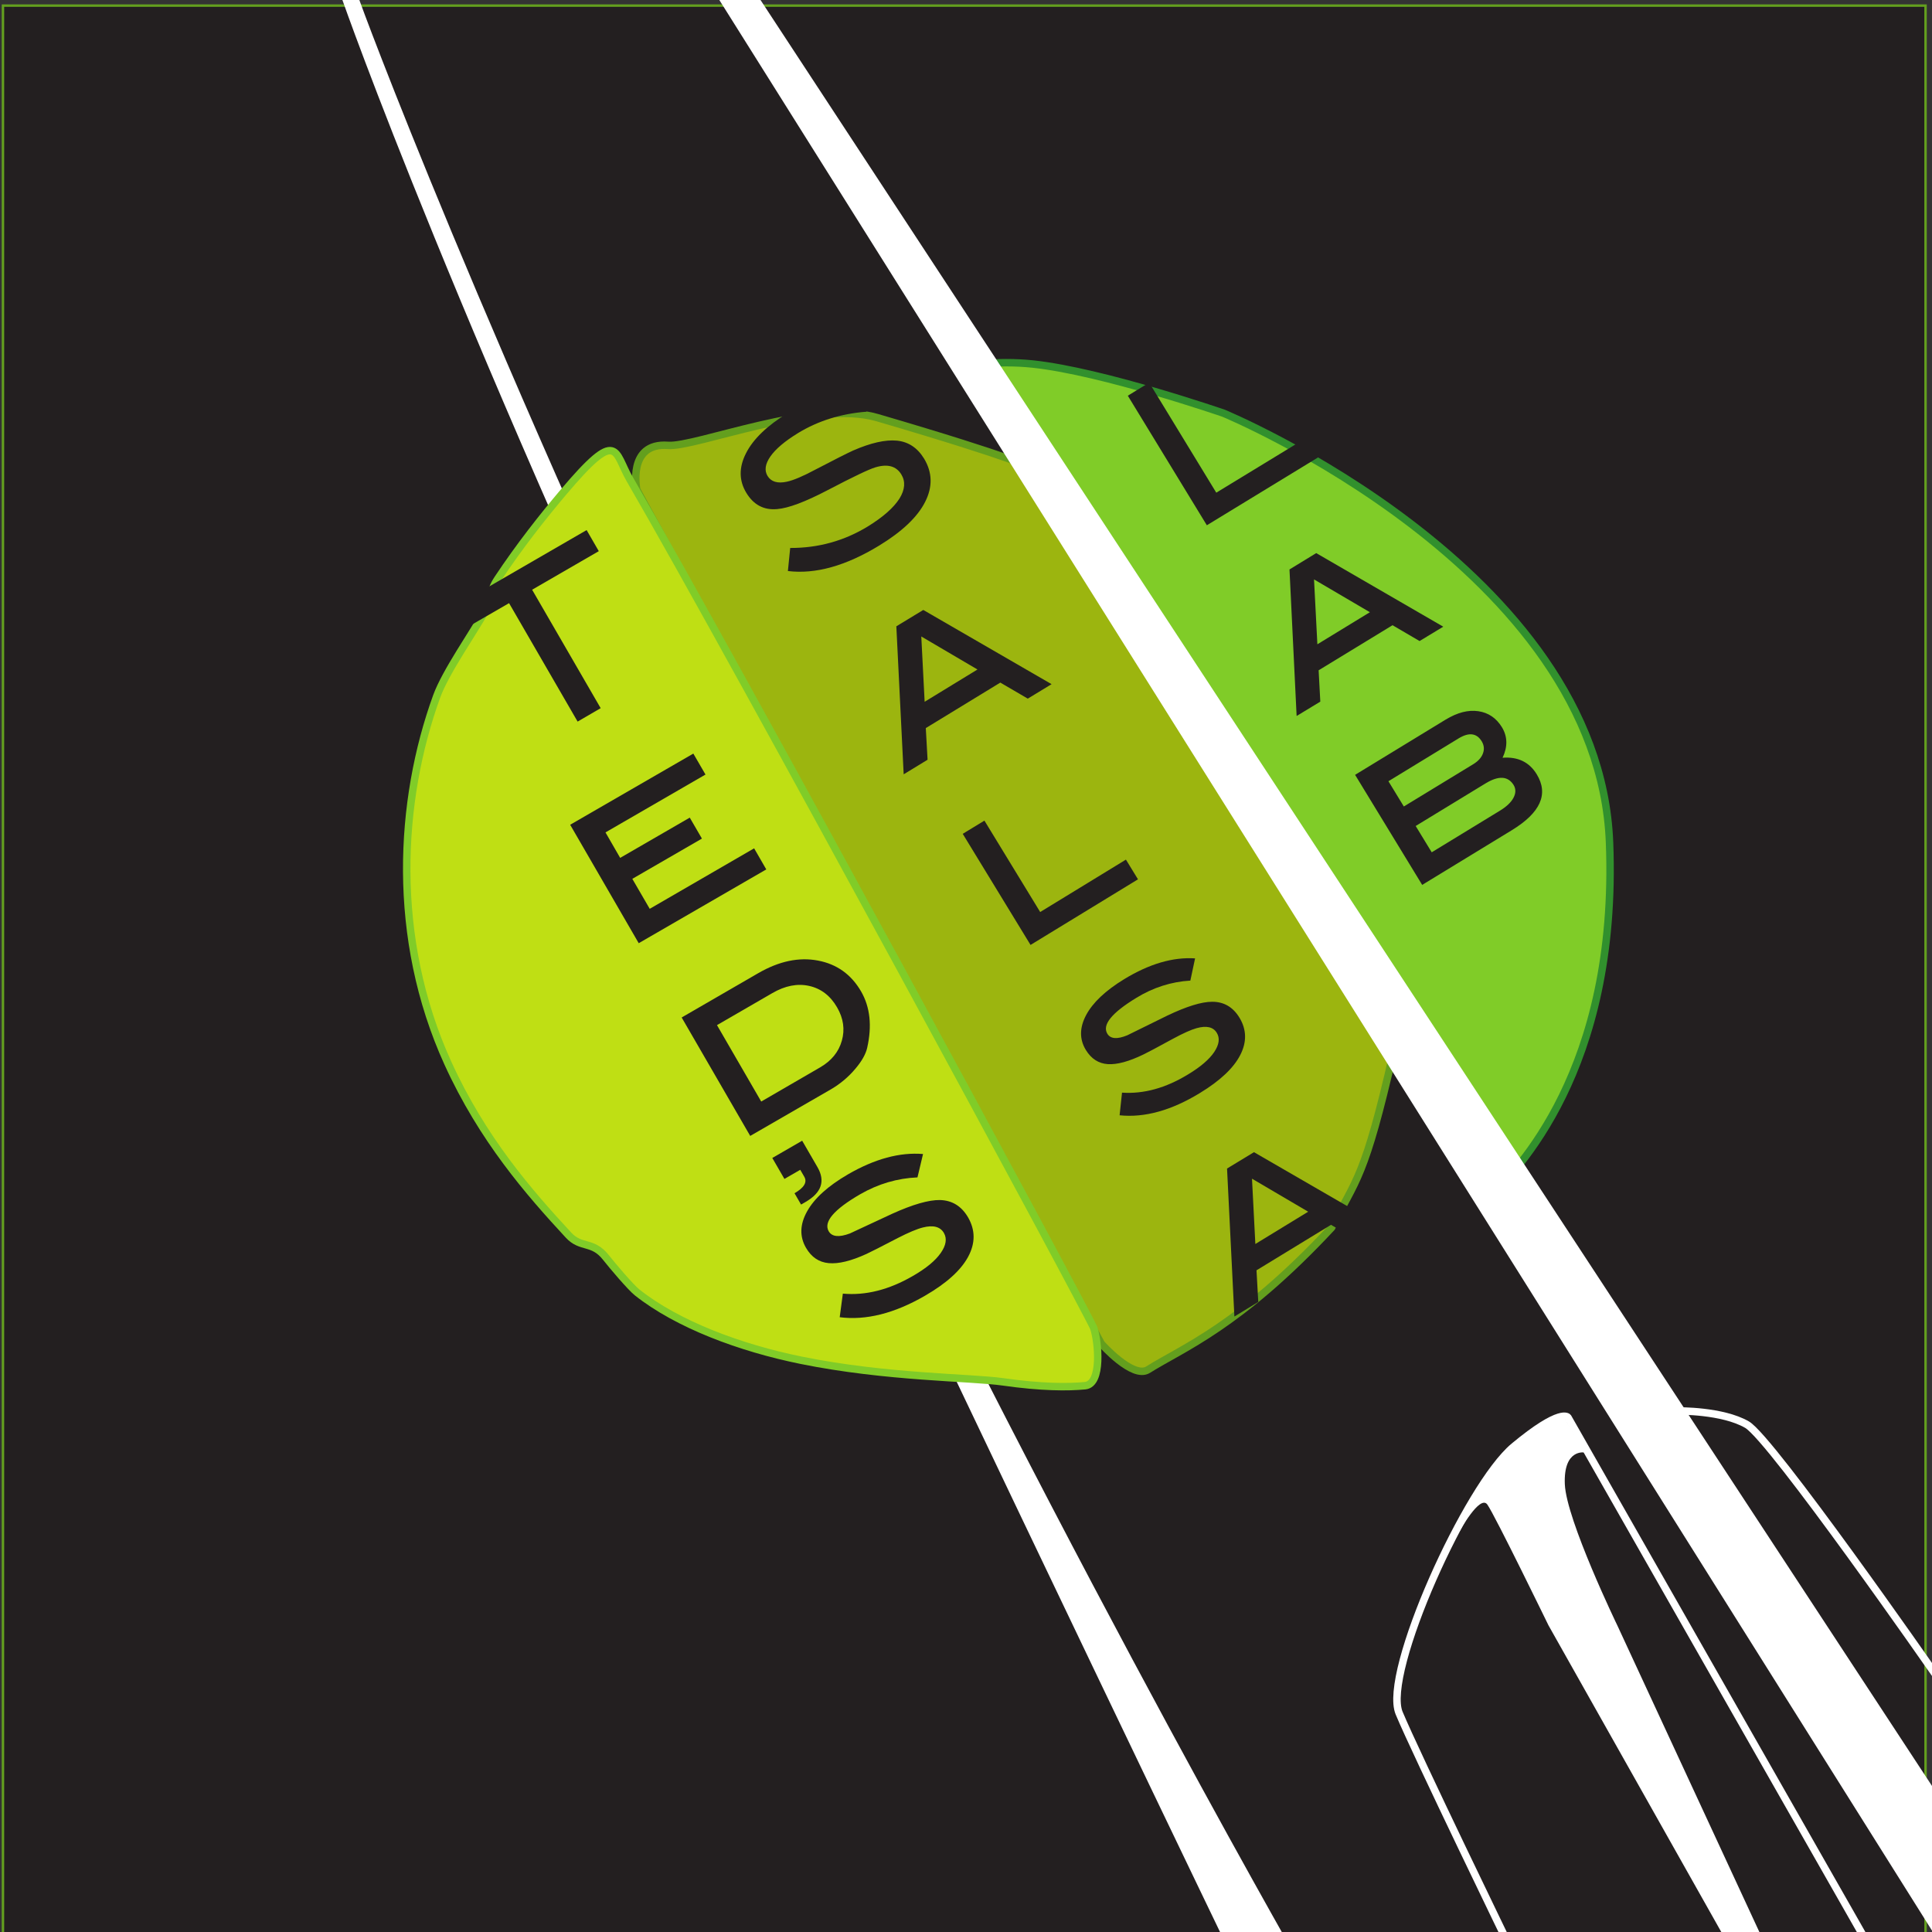 <?xml version="1.0" encoding="UTF-8"?>
<svg xmlns="http://www.w3.org/2000/svg" xmlns:xlink="http://www.w3.org/1999/xlink" width="288pt" height="288pt" viewBox="0 0 288 288" version="1.1">
<rect x="0" y="0" width="288" height="288" fill="#333333" stroke="none"/>
<defs>
<g>
<symbol overflow="visible" id="glyph0-0">
<path style="stroke:none;" d="M 1.688 -1.031 L -10.984 -21.797 L -0.875 -27.953 L 11.797 -7.188 Z M 2.328 -3.734 L 9.062 -7.844 L -1.562 -25.266 L -8.297 -21.156 Z M 2.328 -3.734 "/>
</symbol>
<symbol overflow="visible" id="glyph0-1">
<path style="stroke:none;" d="M 11.219 -27.328 C 7.438 -27.035 4.043 -25.977 1.047 -24.156 C -0.941 -22.938 -2.32 -21.77 -3.094 -20.656 C -3.871 -19.539 -4.012 -18.57 -3.516 -17.75 C -2.984 -16.883 -2.027 -16.598 -0.656 -16.891 C 0.332 -17.098 1.77 -17.707 3.656 -18.719 C 6.445 -20.176 8.312 -21.117 9.25 -21.547 C 11.883 -22.691 14.055 -23.18 15.766 -23.016 C 17.473 -22.848 18.82 -21.957 19.812 -20.344 C 21.059 -18.281 21.113 -16.121 19.969 -13.875 C 18.832 -11.633 16.551 -9.465 13.125 -7.375 C 8.156 -4.344 3.617 -3.078 -0.484 -3.578 L -0.141 -7.016 C 4.043 -7.004 7.898 -8.07 11.422 -10.219 C 13.691 -11.613 15.27 -13.004 16.156 -14.391 C 16.977 -15.73 17.066 -16.93 16.422 -17.984 C 15.66 -19.23 14.367 -19.582 12.547 -19.031 C 11.598 -18.75 9.23 -17.617 5.453 -15.641 C 2.109 -13.891 -0.406 -12.945 -2.094 -12.812 C -4.059 -12.633 -5.586 -13.438 -6.672 -15.219 C -7.785 -17.051 -7.805 -19.02 -6.734 -21.125 C -5.672 -23.238 -3.582 -25.25 -0.469 -27.156 C 3.727 -29.715 7.836 -30.898 11.859 -30.703 Z M 11.219 -27.328 "/>
</symbol>
<symbol overflow="visible" id="glyph1-0">
<path style="stroke:none;" d="M 1.688 -1.031 L -10.984 -21.797 L -0.875 -27.953 L 11.797 -7.188 Z M 2.328 -3.734 L 9.062 -7.844 L -1.562 -25.266 L -8.297 -21.156 Z M 2.328 -3.734 "/>
</symbol>
<symbol overflow="visible" id="glyph1-1">
<path style="stroke:none;" d="M 22.391 -13.656 L 18.844 -11.5 L 14.75 -13.891 L 3.641 -7.109 L 3.906 -2.391 L 0.344 -0.219 L -0.75 -22.281 L 3.266 -24.719 Z M 11.344 -15.844 L 2.969 -20.766 L 3.469 -11.031 Z M 11.344 -15.844 "/>
</symbol>
<symbol overflow="visible" id="glyph2-0">
<path style="stroke:none;" d="M 1.688 -1.031 L -10.984 -21.797 L -0.875 -27.953 L 11.797 -7.188 Z M 2.328 -3.734 L 9.062 -7.844 L -1.562 -25.266 L -8.297 -21.156 Z M 2.328 -3.734 "/>
</symbol>
<symbol overflow="visible" id="glyph2-1">
<path style="stroke:none;" d="M 18.844 -11.5 L 2.828 -1.719 L -7.281 -18.281 L -4.047 -20.25 L 4.266 -6.625 L 17.047 -14.438 Z M 18.844 -11.5 "/>
</symbol>
<symbol overflow="visible" id="glyph3-0">
<path style="stroke:none;" d="M 1.688 -1.031 L -10.984 -21.797 L -0.875 -27.953 L 11.797 -7.188 Z M 2.328 -3.734 L 9.062 -7.844 L -1.562 -25.266 L -8.297 -21.156 Z M 2.328 -3.734 "/>
</symbol>
<symbol overflow="visible" id="glyph3-1">
<path style="stroke:none;" d="M 10.219 -23.344 C 7.375 -23.176 4.684 -22.316 2.156 -20.766 C -1.52 -18.523 -2.957 -16.742 -2.156 -15.422 C -1.688 -14.648 -0.695 -14.57 0.812 -15.188 C 2.801 -16.164 4.789 -17.145 6.781 -18.125 C 9.652 -19.496 11.883 -20.188 13.469 -20.188 C 15.207 -20.195 16.562 -19.41 17.531 -17.828 C 18.613 -16.047 18.652 -14.184 17.656 -12.25 C 16.664 -10.312 14.664 -8.426 11.656 -6.594 C 7.395 -3.988 3.398 -2.879 -0.328 -3.266 L 0.031 -6.641 C 3.27 -6.422 6.551 -7.328 9.875 -9.359 C 11.738 -10.48 13.039 -11.598 13.781 -12.703 C 14.52 -13.816 14.645 -14.77 14.156 -15.562 C 13.625 -16.434 12.617 -16.664 11.141 -16.25 C 10.316 -16.02 9.145 -15.492 7.625 -14.672 C 5.258 -13.379 3.801 -12.602 3.25 -12.344 C 1.082 -11.289 -0.691 -10.805 -2.078 -10.891 C -3.461 -10.98 -4.555 -11.688 -5.359 -13 C -6.324 -14.582 -6.316 -16.312 -5.328 -18.188 C -4.336 -20.059 -2.441 -21.852 0.359 -23.562 C 4.098 -25.84 7.617 -26.871 10.922 -26.656 Z M 10.219 -23.344 "/>
</symbol>
<symbol overflow="visible" id="glyph4-0">
<path style="stroke:none;" d="M 1.688 -1.031 L -10.984 -21.797 L -0.875 -27.953 L 11.797 -7.188 Z M 2.328 -3.734 L 9.062 -7.844 L -1.562 -25.266 L -8.297 -21.156 Z M 2.328 -3.734 "/>
</symbol>
<symbol overflow="visible" id="glyph4-1">
<path style="stroke:none;" d="M 22.391 -13.656 L 18.844 -11.5 L 14.75 -13.891 L 3.641 -7.109 L 3.906 -2.391 L 0.344 -0.219 L -0.75 -22.281 L 3.266 -24.719 Z M 11.344 -15.844 L 2.969 -20.766 L 3.469 -11.031 Z M 11.344 -15.844 "/>
</symbol>
<symbol overflow="visible" id="glyph5-0">
<path style="stroke:none;" d="M 1.812 -1.047 L -11 -23.203 L -0.234 -29.438 L 12.578 -7.281 Z M 2.531 -3.891 L 9.719 -8.047 L -1.016 -26.609 L -8.203 -22.453 Z M 2.531 -3.891 "/>
</symbol>
<symbol overflow="visible" id="glyph5-1">
<path style="stroke:none;" d="M 13.672 -31.484 L 3.734 -25.734 L 13.953 -8.078 L 10.516 -6.078 L 0.297 -23.734 L -9.656 -17.984 L -11.469 -21.125 L 11.859 -34.625 Z M 13.672 -31.484 "/>
</symbol>
<symbol overflow="visible" id="glyph6-0">
<path style="stroke:none;" d="M 1.812 -1.047 L -11 -23.203 L -0.234 -29.438 L 12.578 -7.281 Z M 2.531 -3.891 L 9.719 -8.047 L -1.016 -26.609 L -8.203 -22.453 Z M 2.531 -3.891 "/>
</symbol>
<symbol overflow="visible" id="glyph6-1">
<path style="stroke:none;" d="M 22.031 -12.75 L 3.016 -1.75 L -7.203 -19.406 L 11.156 -30.016 L 12.969 -26.891 L -1.938 -18.266 L 0.25 -14.469 L 10.625 -20.469 L 12.438 -17.344 L 2.062 -11.344 L 4.656 -6.875 L 20.219 -15.891 Z M 22.031 -12.75 "/>
</symbol>
<symbol overflow="visible" id="glyph6-2">
<path style="stroke:none;" d="M 4.219 -26.016 C 7.32 -27.805 10.285 -28.43 13.109 -27.891 C 15.93 -27.359 18.078 -25.82 19.547 -23.281 C 20.887 -20.957 21.191 -18.16 20.453 -14.891 C 20.242 -13.953 19.664 -12.918 18.719 -11.797 C 17.676 -10.547 16.445 -9.508 15.031 -8.688 L 3.016 -1.75 L -7.203 -19.406 Z M 13.438 -11.969 C 15.121 -12.945 16.203 -14.27 16.672 -15.938 C 17.148 -17.613 16.914 -19.27 15.969 -20.906 C 14.969 -22.645 13.582 -23.711 11.812 -24.109 C 10.051 -24.504 8.211 -24.145 6.297 -23.031 L -1.938 -18.266 L 4.656 -6.875 Z M 13.438 -11.969 "/>
</symbol>
<symbol overflow="visible" id="glyph6-3">
<path style="stroke:none;" d="M 11.328 -24.297 C 8.328 -24.172 5.477 -23.332 2.781 -21.781 C -1.145 -19.5 -2.707 -17.66 -1.906 -16.266 C -1.426 -15.441 -0.371 -15.332 1.25 -15.938 C 3.352 -16.926 5.469 -17.91 7.594 -18.891 C 10.652 -20.273 13.016 -20.949 14.672 -20.922 C 16.492 -20.879 17.895 -20.012 18.875 -18.328 C 19.965 -16.43 19.965 -14.473 18.875 -12.453 C 17.781 -10.43 15.629 -8.492 12.422 -6.641 C 7.879 -4.016 3.648 -2.953 -0.266 -3.453 L 0.203 -6.969 C 3.598 -6.664 7.07 -7.539 10.625 -9.594 C 12.613 -10.738 14.004 -11.883 14.797 -13.031 C 15.598 -14.176 15.754 -15.172 15.266 -16.016 C 14.723 -16.949 13.676 -17.223 12.125 -16.828 C 11.25 -16.609 10.008 -16.086 8.406 -15.266 C 5.883 -13.953 4.324 -13.16 3.734 -12.891 C 1.43 -11.836 -0.445 -11.379 -1.906 -11.516 C -3.363 -11.648 -4.492 -12.414 -5.297 -13.812 C -6.262 -15.488 -6.207 -17.297 -5.125 -19.234 C -4.039 -21.18 -2.008 -23.02 0.969 -24.75 C 4.957 -27.059 8.688 -28.07 12.156 -27.781 Z M 11.328 -24.297 "/>
</symbol>
<symbol overflow="visible" id="glyph7-0">
<path style="stroke:none;" d="M 1.688 -1.031 L -10.859 -21.594 L -0.859 -27.688 L 11.688 -7.125 Z M 2.297 -3.719 L 8.969 -7.797 L -1.531 -25.031 L -8.203 -20.953 Z M 2.297 -3.719 "/>
</symbol>
<symbol overflow="visible" id="glyph7-1">
<path style="stroke:none;" d="M 21.344 -13.016 L 3.234 -1.969 L -8.547 -21.281 L -5.359 -23.234 L 4.641 -6.828 L 19.562 -15.922 Z M 21.344 -13.016 "/>
</symbol>
<symbol overflow="visible" id="glyph8-0">
<path style="stroke:none;" d="M 1.688 -1.031 L -10.859 -21.594 L -0.859 -27.688 L 11.688 -7.125 Z M 2.297 -3.719 L 8.969 -7.797 L -1.531 -25.031 L -8.203 -20.953 Z M 2.297 -3.719 "/>
</symbol>
<symbol overflow="visible" id="glyph8-1">
<path style="stroke:none;" d="M 22.203 -13.531 L 18.672 -11.391 L 14.641 -13.75 L 3.625 -7.031 L 3.875 -2.359 L 0.344 -0.219 L -0.719 -22.062 L 3.266 -24.5 Z M 11.266 -15.688 L 2.938 -20.578 L 3.438 -10.906 Z M 11.266 -15.688 "/>
</symbol>
<symbol overflow="visible" id="glyph9-0">
<path style="stroke:none;" d="M 1.688 -1.031 L -10.859 -21.594 L -0.859 -27.688 L 11.688 -7.125 Z M 2.297 -3.719 L 8.969 -7.797 L -1.531 -25.031 L -8.203 -20.953 Z M 2.297 -3.719 "/>
</symbol>
<symbol overflow="visible" id="glyph9-1">
<path style="stroke:none;" d="M 14.781 -20.656 C 17.07 -20.832 18.77 -20.008 19.875 -18.188 C 21.676 -15.238 20.43 -12.457 16.141 -9.844 L 2.797 -1.703 L -7.203 -18.109 L 6.297 -26.344 C 8.043 -27.402 9.672 -27.82 11.172 -27.594 C 12.668 -27.375 13.844 -26.574 14.688 -25.203 C 15.527 -23.816 15.559 -22.301 14.781 -20.656 Z M 10.422 -19.703 C 11.16 -20.16 11.641 -20.695 11.859 -21.312 C 12.086 -21.926 12.023 -22.523 11.672 -23.109 C 10.922 -24.336 9.773 -24.48 8.234 -23.547 L -2.234 -17.156 L 0.062 -13.391 Z M 14.359 -12.75 C 15.367 -13.363 16.051 -14.008 16.406 -14.688 C 16.77 -15.371 16.777 -16.004 16.438 -16.578 C 15.594 -17.941 14.191 -18.023 12.234 -16.828 L 1.828 -10.484 L 4.219 -6.562 Z M 14.359 -12.75 "/>
</symbol>
</g>
</defs>
<g id="surface1">
<path style="fill-rule:nonzero;fill:rgb(13.73%,12.16%,12.549%);fill-opacity:1;stroke-width:0.364;stroke-linecap:butt;stroke-linejoin:miter;stroke:rgb(38.872%,62.206%,11.763%);stroke-opacity:1;stroke-miterlimit:4;" d="M 0.441 -0.586 L 287.039 -0.586 L 287.039 287.164 L 0.441 287.164 Z M 0.441 -0.586 " transform="matrix(1,0,0,-1,0,288)"/>
<path style=" stroke:none;fill-rule:nonzero;fill:rgb(100%,100%,100%);fill-opacity:1;" d="M 51.043 0 C 51.223 0.5 67.777 48.023 109.953 137.191 C 152.102 226.305 184.176 292.793 184.496 293.457 L 193.527 292.359 C 193.211 291.699 154.809 225.012 112.664 135.91 C 70.559 46.887 53.746 0.5 53.566 0 Z M 51.043 0 "/>
<path style=" stroke:none;fill-rule:nonzero;fill:rgb(50%,79.999%,15.685%);fill-opacity:1;" d="M 182.395 61.598 C 182.395 61.598 238.34 84.719 239.93 125.574 C 241.266 159.785 225.715 174.668 222.383 178.223 C 221.371 179.301 219.016 182.73 216.16 185.332 C 209.605 191.309 200.609 197.996 200.609 197.996 L 120.641 66.039 C 120.641 66.039 123.082 60.934 127.305 58.934 C 131.523 56.934 143.52 53.156 153.961 54.266 C 164.402 55.379 182.395 61.598 182.395 61.598 "/>
<path style="fill:none;stroke-width:1.111;stroke-linecap:butt;stroke-linejoin:miter;stroke:rgb(19.435%,56.447%,17.645%);stroke-opacity:1;stroke-miterlimit:4;" d="M 182.395 226.402 C 182.395 226.402 238.34 203.281 239.93 162.426 C 241.266 128.215 225.715 113.332 222.383 109.777 C 221.371 108.699 219.016 105.27 216.16 102.668 C 209.605 96.691 200.609 90.004 200.609 90.004 L 120.641 221.961 C 120.641 221.961 123.082 227.066 127.305 229.066 C 131.523 231.066 143.52 234.844 153.961 233.734 C 164.402 232.621 182.395 226.402 182.395 226.402 Z M 182.395 226.402 " transform="matrix(1,0,0,-1,0,288)"/>
<path style=" stroke:none;fill-rule:nonzero;fill:rgb(13.73%,12.16%,12.549%);fill-opacity:1;" d="M 193.172 213.66 L 225.605 187.891 L 130.082 26.168 L 99.43 33.277 L 193.172 215.438 "/>
<path style=" stroke:none;fill-rule:nonzero;fill:rgb(60.979%,71.083%,6.195%);fill-opacity:1;" d="M 164.176 200.312 L 94.926 73.012 C 94.926 73.012 93.461 65.922 99.594 66.391 C 103.668 66.703 121.352 59.504 130.75 62.25 C 151.809 68.41 154.5 70 154.5 70 L 207.75 156.75 C 203.383 175.895 202.164 175.672 198.5 183 C 184.75 197.75 176.262 200.949 171.137 204.176 C 168.867 205.602 164.176 200.312 164.176 200.312 "/>
<path style="fill:none;stroke-width:1.111;stroke-linecap:butt;stroke-linejoin:miter;stroke:rgb(38.872%,62.206%,11.763%);stroke-opacity:1;stroke-miterlimit:4;" d="M 164.176 87.688 L 94.926 214.988 C 94.926 214.988 93.461 222.078 99.594 221.609 C 103.668 221.297 121.352 228.496 130.75 225.75 C 151.809 219.59 154.5 218 154.5 218 L 207.75 131.25 C 203.383 112.105 202.164 112.328 198.5 105 C 184.75 90.25 176.262 87.051 171.137 83.824 C 168.867 82.398 164.176 87.688 164.176 87.688 Z M 164.176 87.688 " transform="matrix(1,0,0,-1,0,288)"/>
<path style=" stroke:none;fill-rule:nonzero;fill:rgb(100%,100%,100%);fill-opacity:1;" d="M 288.441 266.902 L 113.367 0 L 107.23 0 L 288.441 288.492 Z M 288.441 266.902 "/>
<path style=" stroke:none;fill-rule:nonzero;fill:rgb(100%,100%,100%);fill-opacity:1;" d="M 259.191 292.617 L 263.941 291.617 L 241.117 242.352 C 241.117 242.352 233.488 226.578 233.266 221.246 C 233.047 215.914 236.234 216.523 236.234 216.523 L 233.262 211.441 C 233.262 211.441 228.305 212.211 223.344 217.988 C 218.383 223.762 217.543 228.332 217.543 228.332 C 217.543 228.332 220.605 222.727 221.715 224.281 C 222.824 225.836 230.824 242.277 230.824 242.277 Z M 259.191 292.617 "/>
<path style="fill:none;stroke-width:1.111;stroke-linecap:butt;stroke-linejoin:miter;stroke:rgb(100%,100%,100%);stroke-opacity:1;stroke-miterlimit:4;" d="M 250.16 77.668 C 250.16 77.668 256.742 77.766 260.422 75.633 C 264.098 73.504 288.441 38.504 288.441 38.504 " transform="matrix(1,0,0,-1,0,288)"/>
<path style=" stroke:none;fill-rule:nonzero;fill:rgb(75%,87.45%,7.841%);fill-opacity:1;" d="M 83.984 73.371 C 80.934 76.984 77.473 81.355 74.215 86.258 C 72.754 88.453 73.758 88.527 72.434 90.922 C 70.551 94.32 66.434 100.121 65.094 103.812 C 59.457 119.344 58.273 139.82 66.758 158.465 C 71.918 169.801 78.852 177.746 84.754 184.125 C 86.613 186.137 88.344 184.934 90.316 187.441 C 91.32 188.723 94.027 191.906 94.98 192.664 C 101.004 197.434 110.305 200.918 119.418 202.77 C 132.16 205.363 144.758 205.312 149.52 205.992 C 155.277 206.812 159.223 206.809 161.754 206.562 C 164.348 206.312 163.715 199.988 163.051 197.988 C 162.469 196.25 109.66 98.621 93.883 71.445 C 91.508 67.355 92.266 63.574 83.984 73.371 "/>
<path style="fill:none;stroke-width:1.111;stroke-linecap:butt;stroke-linejoin:miter;stroke:rgb(50%,79.999%,15.685%);stroke-opacity:1;stroke-miterlimit:4;" d="M 83.984 214.629 C 80.934 211.016 77.473 206.645 74.215 201.742 C 72.754 199.547 73.758 199.473 72.434 197.078 C 70.551 193.68 66.434 187.879 65.094 184.188 C 59.457 168.656 58.273 148.18 66.758 129.535 C 71.918 118.199 78.852 110.254 84.754 103.875 C 86.613 101.863 88.344 103.066 90.316 100.559 C 91.32 99.277 94.027 96.094 94.98 95.336 C 101.004 90.566 110.305 87.082 119.418 85.23 C 132.16 82.637 144.758 82.688 149.52 82.008 C 155.277 81.188 159.223 81.191 161.754 81.438 C 164.348 81.688 163.715 88.012 163.051 90.012 C 162.469 91.75 109.66 189.379 93.883 216.555 C 91.508 220.645 92.266 224.426 83.984 214.629 Z M 83.984 214.629 " transform="matrix(1,0,0,-1,0,288)"/>
<path style="fill:none;stroke-width:1.111;stroke-linecap:butt;stroke-linejoin:miter;stroke:rgb(100%,100%,100%);stroke-opacity:1;stroke-miterlimit:4;" d="M 225.316 -2.742 C 225.316 -2.742 211.066 26.633 208.566 32.633 C 206.066 38.633 218.668 66.543 225.688 72.379 C 232.703 78.211 233.73 76.715 233.73 76.715 L 278.566 -1.992 " transform="matrix(1,0,0,-1,0,288)"/>
<g style="fill:rgb(13.73%,12.16%,12.549%);fill-opacity:1;">
  <use xlink:href="#glyph0-1" x="117.934" y="88.701"/>
</g>
<g style="fill:rgb(13.73%,12.16%,12.549%);fill-opacity:1;">
  <use xlink:href="#glyph1-1" x="134.366" y="115.644"/>
</g>
<g style="fill:rgb(13.73%,12.16%,12.549%);fill-opacity:1;">
  <use xlink:href="#glyph2-1" x="150.793" y="142.579"/>
</g>
<g style="fill:rgb(13.73%,12.16%,12.549%);fill-opacity:1;">
  <use xlink:href="#glyph3-1" x="167.226" y="169.52"/>
</g>
<g style="fill:rgb(13.73%,12.16%,12.549%);fill-opacity:1;">
  <use xlink:href="#glyph4-1" x="183.664" y="196.472"/>
</g>
<g style="fill:rgb(13.73%,12.16%,12.549%);fill-opacity:1;">
  <use xlink:href="#glyph5-1" x="75.588" y="113.644"/>
</g>
<g style="fill:rgb(13.73%,12.16%,12.549%);fill-opacity:1;">
  <use xlink:href="#glyph6-1" x="92.197" y="142.351"/>
</g>
<g style="fill:rgb(13.73%,12.16%,12.549%);fill-opacity:1;">
  <use xlink:href="#glyph6-2" x="108.818" y="171.08"/>
</g>
<g style="fill:rgb(13.73%,12.16%,12.549%);fill-opacity:1;">
  <use xlink:href="#glyph6-3" x="125.439" y="199.809"/>
</g>
<path style=" stroke:none;fill-rule:nonzero;fill:rgb(13.73%,12.16%,12.549%);fill-opacity:1;" d="M 121.855 173.977 C 123.062 176.062 122.469 177.797 120.074 179.18 L 119.414 179.562 L 118.438 177.875 C 119.875 177.043 120.359 176.223 119.895 175.418 L 119.293 174.379 L 116.934 175.742 L 115.125 172.617 L 119.578 170.043 Z M 121.855 173.977 "/>
<g style="fill:rgb(13.73%,12.16%,12.549%);fill-opacity:1;">
  <use xlink:href="#glyph7-1" x="176.668" y="80.27"/>
</g>
<g style="fill:rgb(13.73%,12.16%,12.549%);fill-opacity:1;">
  <use xlink:href="#glyph8-1" x="192.941" y="106.95"/>
</g>
<g style="fill:rgb(13.73%,12.16%,12.549%);fill-opacity:1;">
  <use xlink:href="#glyph9-1" x="209.205" y="133.613"/>
</g>
</g>
</svg>
